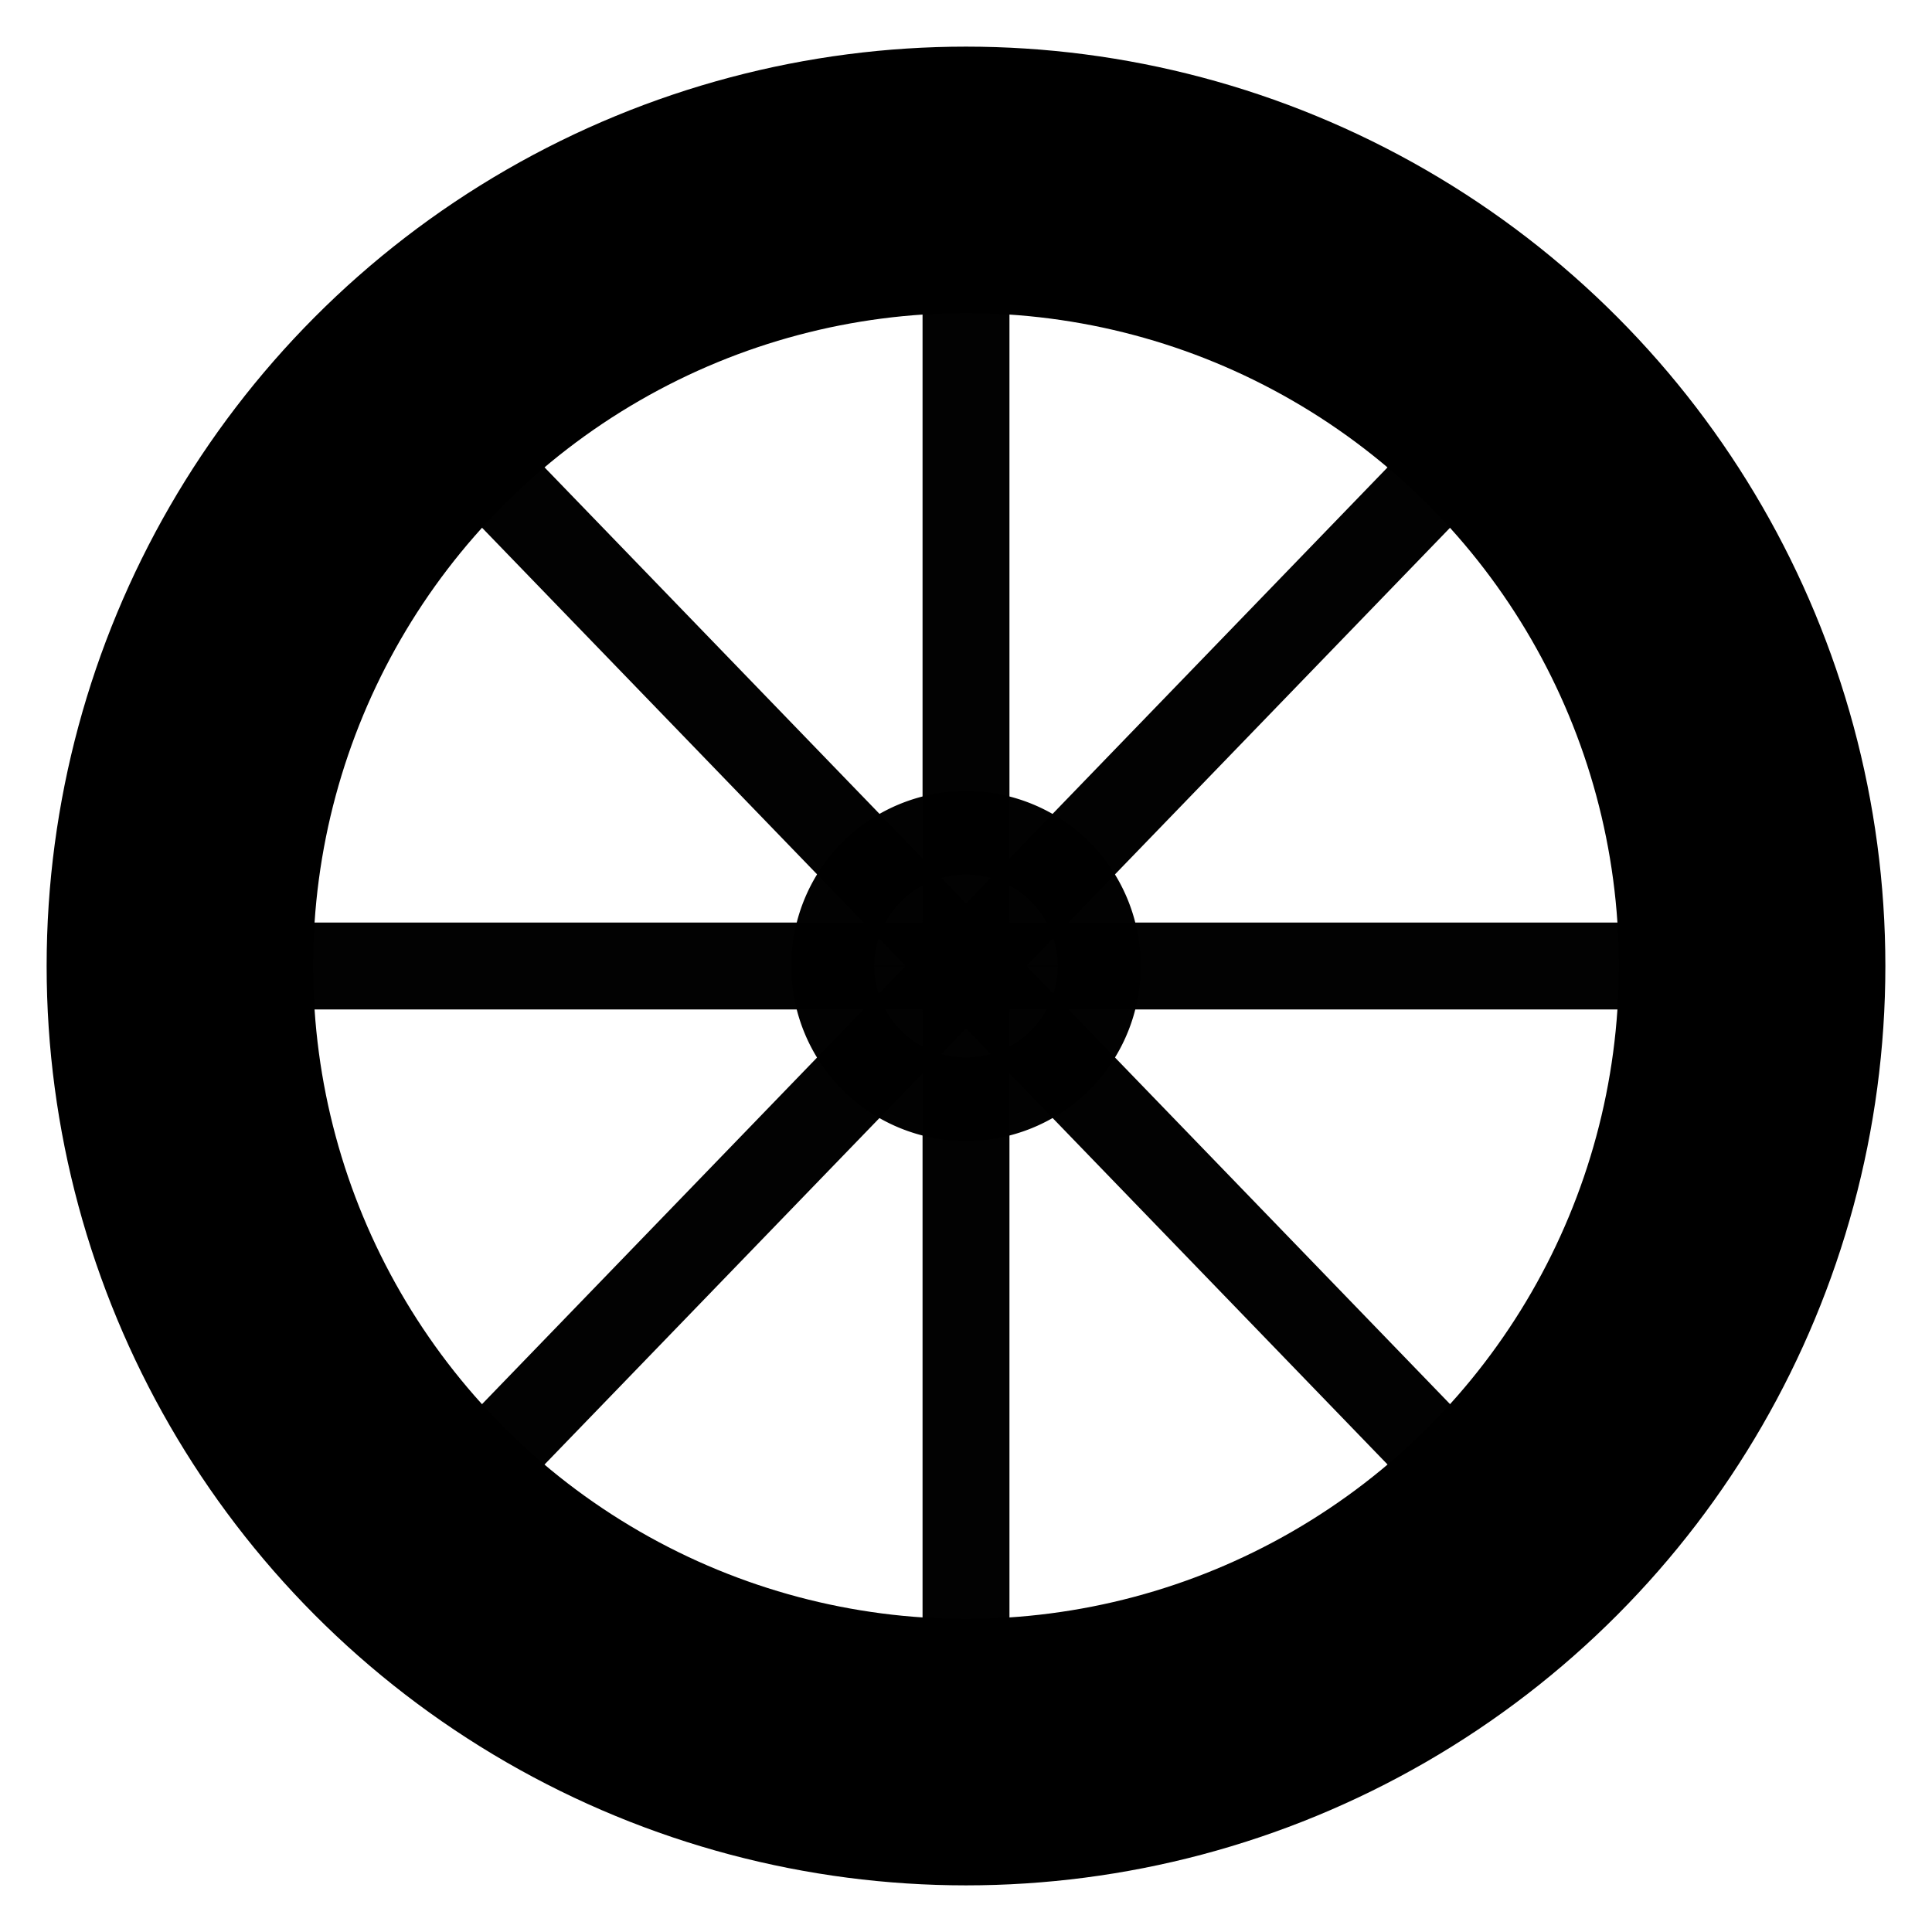 <?xml version="1.0" encoding="UTF-8" standalone="no"?>
<svg
   xmlns:dc="http://purl.org/dc/elements/1.1/"
   xmlns:cc="http://creativecommons.org/ns#"
   xmlns:rdf="http://www.w3.org/1999/02/22-rdf-syntax-ns#"
   xmlns:svg="http://www.w3.org/2000/svg"
   xmlns="http://www.w3.org/2000/svg"
   xmlns:sodipodi="http://sodipodi.sourceforge.net/DTD/sodipodi-0.dtd"
   xmlns:inkscape="http://www.inkscape.org/namespaces/inkscape"
   width="725"
   height="725"
   version="1.1"
   id="svg2"
   inkscape:version="0.91 r13725"
   sodipodi:docname="tyres.svg">
  <defs
     id="defs10">
    <inkscape:perspective
       sodipodi:type="inkscape:persp3d"
       inkscape:vp_x="0 : 362.5 : 1"
       inkscape:vp_y="0 : 1000 : 0"
       inkscape:vp_z="725 : 362.5 : 1"
       inkscape:persp3d-origin="362.5 : 241.66667 : 1"
       id="perspective14" />
  </defs>
  <sodipodi:namedview
     pagecolor="#ffffff"
     bordercolor="#666666"
     borderopacity="1"
     objecttolerance="10"
     gridtolerance="10"
     guidetolerance="10"
     inkscape:pageopacity="0"
     inkscape:pageshadow="2"
     inkscape:window-width="1680"
     inkscape:window-height="988"
     id="namedview8"
     showgrid="false"
     inkscape:zoom="0.48226238"
     inkscape:cx="314.64442"
     inkscape:cy="406.50663"
     inkscape:window-x="-8"
     inkscape:window-y="-8"
     inkscape:window-maximized="1"
     inkscape:current-layer="svg2" />
  <rect
     style="opacity:1;fill:#ffffff;fill-opacity:1;stroke:none;stroke-width:30;stroke-linecap:square;stroke-linejoin:miter;stroke-miterlimit:4;stroke-dasharray:none;stroke-dashoffset:0.6;stroke-opacity:1"
     id="rect4139"
     width="725"
     height="725"
     x="0"
     y="-3.0517578e-005" />
  <circle
     cx="362.5"
     cy="362.5"
     r="295"
     style="fill:none;stroke:#000000;stroke-width:100;stroke-miterlimit:4;stroke-opacity:1;stroke-dasharray:none"
     id="circle6"
     sodipodi:cx="362.5"
     sodipodi:cy="362.5"
     sodipodi:rx="295"
     sodipodi:ry="295"
     inkscape:export-xdpi="2.0869565"
     inkscape:export-ydpi="2.0869565" />
  <path
     sodipodi:type="arc"
     style="opacity:0.99;color:#000000;fill:#000000;fill-opacity:1;stroke:#000000;stroke-width:100;stroke-linecap:butt;stroke-linejoin:miter;stroke-miterlimit:4;stroke-opacity:1;stroke-dasharray:none;stroke-dashoffset:0;marker:none;visibility:visible;display:inline;overflow:visible;enable-background:accumulate"
     id="path3602"
     sodipodi:cx="376.35117"
     sodipodi:cy="398.41428"
     sodipodi:rx="15.551701"
     sodipodi:ry="15.551701"
     d="m 391.903,398.414 a 15.552,15.552 0 1 1 -31.103,0 15.552,15.552 0 1 1 31.103,0 z"
     transform="translate(-13.851,-35.914)"
     inkscape:export-filename="C:\Dokumente und Einstellungen\ulfl\Eigene Dateien\osm\svn.OMM\svg\circle6.png"
     inkscape:export-xdpi="2.0869565"
     inkscape:export-ydpi="2.0869565" />
  <rect
     style="opacity:0.99;color:#000000;fill:#000000;fill-opacity:1;stroke:#000000;stroke-width:32.565;stroke-linecap:butt;stroke-linejoin:miter;stroke-miterlimit:4;stroke-opacity:1;stroke-dasharray:none;stroke-dashoffset:0;marker:none;visibility:visible;display:inline;overflow:visible;enable-background:accumulate"
     id="rect3604"
     width="489.404"
     height="0.044"
     x="117.798"
     y="362.478"
     inkscape:export-filename="C:\Dokumente und Einstellungen\ulfl\Eigene Dateien\osm\svn.OMM\svg\circle6.png"
     inkscape:export-xdpi="2.0869565"
     inkscape:export-ydpi="2.0869565" />
  <rect
     y="362.478"
     x="-607.202"
     height="0.044"
     width="489.404"
     id="rect3606"
     style="opacity:0.99;color:#000000;fill:#000000;fill-opacity:1;stroke:#000000;stroke-width:32.565;stroke-linecap:butt;stroke-linejoin:miter;stroke-miterlimit:4;stroke-opacity:1;stroke-dasharray:none;stroke-dashoffset:0;marker:none;visibility:visible;display:inline;overflow:visible;enable-background:accumulate"
     transform="matrix(0,-1,1,0,0,0)"
     inkscape:export-filename="C:\Dokumente und Einstellungen\ulfl\Eigene Dateien\osm\svn.OMM\svg\circle6.png"
     inkscape:export-xdpi="2.0869565"
     inkscape:export-ydpi="2.0869565" />
  <rect
     y="-8.753"
     x="267.876"
     height="0.044"
     width="489.404"
     id="rect3608"
     style="opacity:0.99;color:#000000;fill:#000000;fill-opacity:1;stroke:#000000;stroke-width:32.565;stroke-linecap:butt;stroke-linejoin:miter;stroke-miterlimit:4;stroke-opacity:1;stroke-dasharray:none;stroke-dashoffset:0;marker:none;visibility:visible;display:inline;overflow:visible;enable-background:accumulate"
     transform="matrix(0.695,0.719,-0.719,0.695,0,0)"
     inkscape:export-filename="C:\Dokumente und Einstellungen\ulfl\Eigene Dateien\osm\svn.OMM\svg\circle6.png"
     inkscape:export-xdpi="2.0869565"
     inkscape:export-ydpi="2.0869565" />
  <rect
     transform="matrix(-0.695,0.719,0.719,0.695,0,0)"
     style="opacity:0.99;color:#000000;fill:#000000;fill-opacity:1;stroke:#000000;stroke-width:32.565;stroke-linecap:butt;stroke-linejoin:miter;stroke-miterlimit:4;stroke-opacity:1;stroke-dasharray:none;stroke-dashoffset:0;marker:none;visibility:visible;display:inline;overflow:visible;enable-background:accumulate"
     id="rect3610"
     width="489.404"
     height="0.044"
     x="-235.971"
     y="512.556"
     inkscape:export-filename="C:\Dokumente und Einstellungen\ulfl\Eigene Dateien\osm\svn.OMM\svg\circle6.png"
     inkscape:export-xdpi="2.0869565"
     inkscape:export-ydpi="2.0869565" />
</svg>
